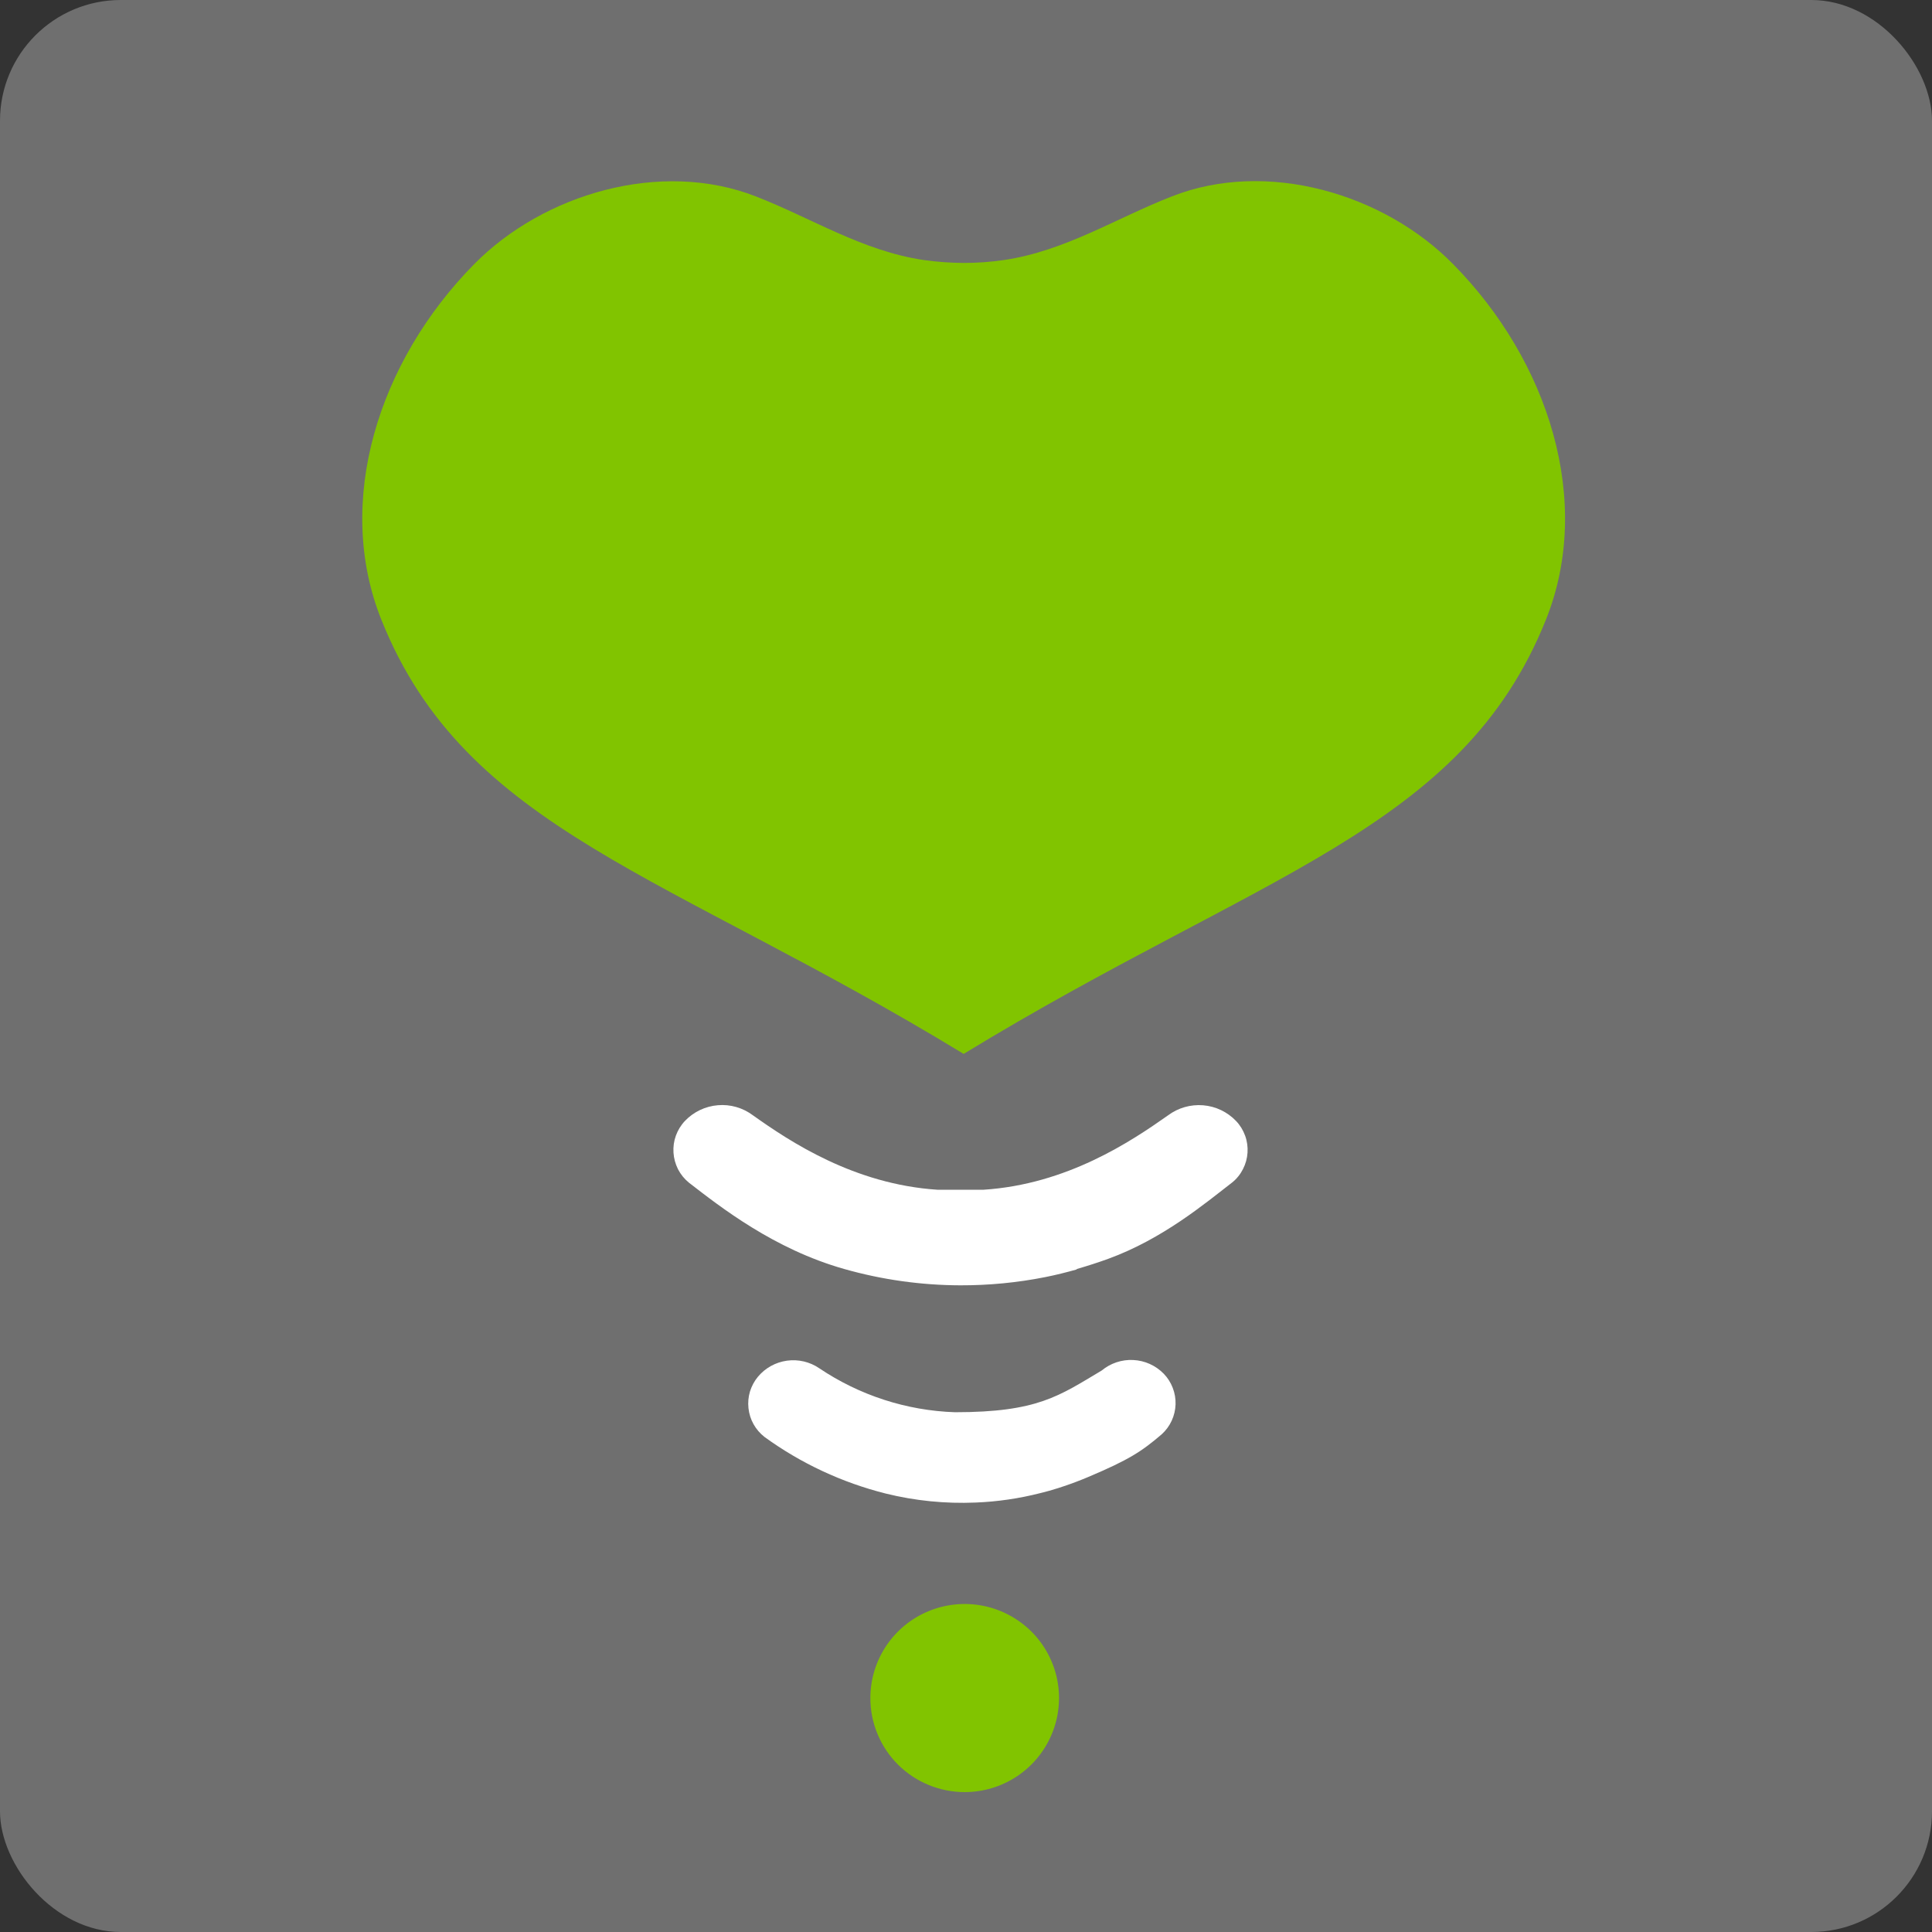 <?xml version="1.0" encoding="UTF-8"?> <svg xmlns="http://www.w3.org/2000/svg" width="32" height="32" viewBox="0 0 32 32" fill="none"><rect x="0" y="0" width="32" height="32" fill="#333333" stroke="none"/><rect width="32" height="32" rx="2" fill="#6F6F6F"></rect><path d="M24.071 4.378C25.654 5.984 26.39 8.306 25.606 10.263C24.209 13.75 20.869 14.462 15.961 17.456C11.05 14.465 7.708 13.75 6.316 10.263C5.532 8.305 6.269 5.984 7.851 4.378C9 3.21 10.944 2.636 12.524 3.255C13.446 3.615 14.29 4.158 15.301 4.307C15.521 4.338 15.743 4.354 15.965 4.355C16.187 4.355 16.408 4.339 16.628 4.307C17.64 4.158 18.482 3.615 19.405 3.255C20.979 2.632 22.923 3.206 24.071 4.378Z" fill="#81C400"></path><path fill-rule="evenodd" clip-rule="evenodd" d="M17.838 21.018C18.017 20.966 18.19 20.91 18.356 20.85C19.265 20.518 19.964 19.928 20.408 19.586C20.483 19.526 20.544 19.45 20.587 19.365C20.631 19.28 20.657 19.187 20.663 19.091C20.669 18.996 20.656 18.9 20.623 18.81C20.59 18.72 20.54 18.637 20.474 18.568C20.33 18.417 20.136 18.324 19.928 18.307C19.72 18.29 19.513 18.349 19.346 18.474C18.729 18.909 17.671 19.617 16.288 19.706C16.211 19.706 15.529 19.706 15.529 19.706C14.146 19.616 13.083 18.908 12.471 18.473C12.304 18.348 12.097 18.288 11.89 18.306C11.682 18.323 11.488 18.416 11.345 18.566C11.278 18.636 11.228 18.719 11.195 18.809C11.162 18.899 11.149 18.995 11.155 19.091C11.161 19.187 11.187 19.28 11.23 19.366C11.274 19.451 11.335 19.527 11.41 19.588C11.935 19.994 12.819 20.689 13.981 21.018C14.607 21.196 15.255 21.287 15.906 21.289C16.378 21.29 16.849 21.245 17.312 21.153C17.493 21.117 17.667 21.073 17.83 21.027L17.838 21.018Z" fill="white"></path><path d="M13.57 22.663C14.236 23.111 15.015 23.364 15.817 23.391C17.189 23.391 17.541 23.12 18.246 22.701C18.393 22.579 18.58 22.516 18.771 22.526C18.961 22.535 19.141 22.616 19.275 22.753C19.34 22.82 19.391 22.9 19.424 22.987C19.458 23.074 19.474 23.167 19.471 23.261C19.468 23.354 19.446 23.446 19.407 23.531C19.368 23.616 19.312 23.692 19.243 23.755C18.908 24.042 18.7 24.178 18.021 24.465C17.896 24.518 17.764 24.568 17.628 24.614L17.525 24.648C17.431 24.678 17.333 24.706 17.233 24.73C16.881 24.82 16.52 24.873 16.157 24.887C15.657 24.908 15.157 24.858 14.671 24.738C13.947 24.556 13.265 24.238 12.662 23.8C12.588 23.742 12.526 23.67 12.481 23.589C12.435 23.507 12.407 23.417 12.397 23.324C12.387 23.231 12.395 23.137 12.422 23.047C12.45 22.958 12.494 22.875 12.554 22.803C12.676 22.657 12.847 22.563 13.035 22.537C13.223 22.511 13.414 22.556 13.57 22.663Z" fill="white"></path><path d="M15.977 29.683C16.286 29.683 16.588 29.592 16.845 29.421C17.102 29.25 17.303 29.006 17.421 28.722C17.54 28.437 17.571 28.124 17.511 27.821C17.45 27.519 17.302 27.241 17.083 27.023C16.864 26.806 16.586 26.657 16.283 26.597C15.979 26.537 15.665 26.568 15.38 26.686C15.094 26.804 14.85 27.004 14.679 27.26C14.507 27.517 14.416 27.818 14.416 28.126C14.416 28.331 14.456 28.533 14.535 28.722C14.613 28.911 14.728 29.082 14.873 29.227C15.018 29.371 15.19 29.486 15.38 29.564C15.569 29.642 15.772 29.683 15.977 29.683Z" fill="#81C400"></path></svg> 